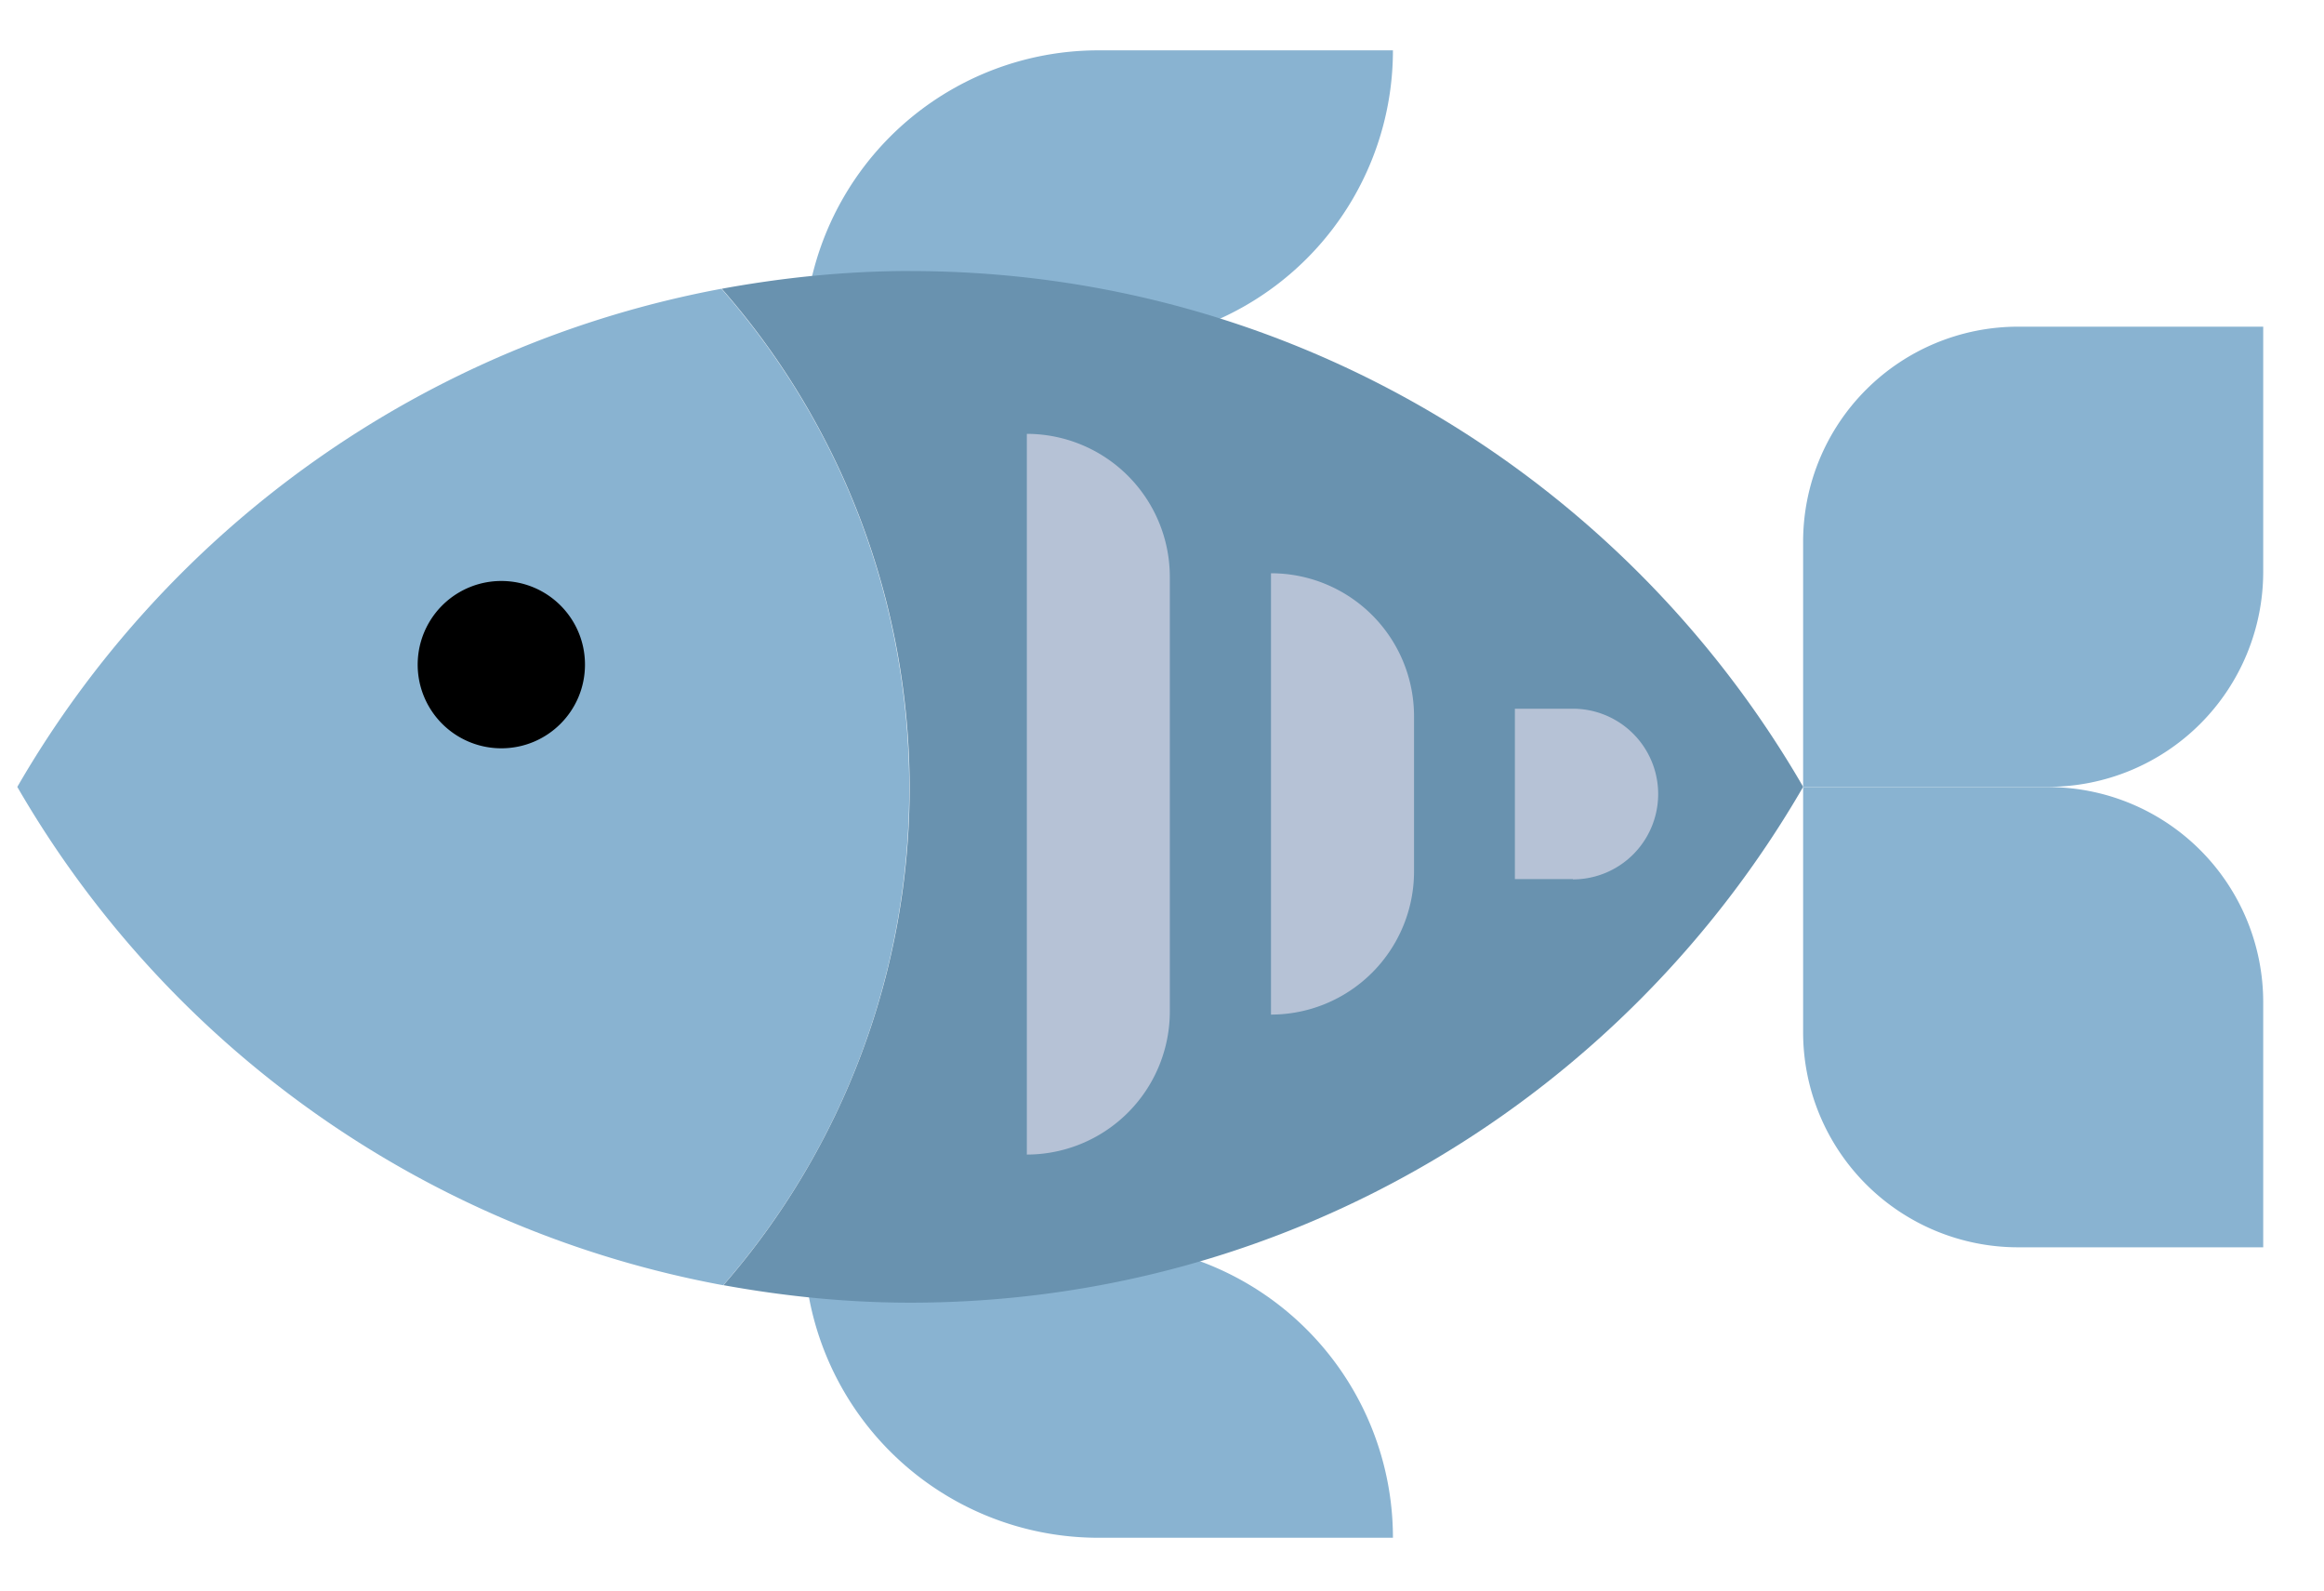 <svg width="38" height="26" viewBox="0 0 38 26" fill="none" xmlns="http://www.w3.org/2000/svg"><path d="M22.776.823h-4.815a4.814 4.814 0 0 0-4.815 4.815h4.815A4.814 4.814 0 0 0 22.776.823m0 24.314h-4.815a4.814 4.814 0 0 1-4.815-4.815h4.815a4.814 4.814 0 0 1 4.815 4.815M11.798 4.72A16.87 16.87 0 0 0 .283 12.863a16.87 16.87 0 0 0 11.542 8.146c4.067-4.667 4.055-11.629-.027-16.287" fill="#89B3D1"/><path d="M14.885 4.43c-1.053 0-2.084.107-3.083.29a12.374 12.374 0 0 1 .027 16.288c.992.18 2.01.286 3.056.286 6.242 0 11.684-3.393 14.599-8.432-2.915-5.038-8.361-8.431-14.599-8.431" fill="#6992AF"/><path d="M9.565 10.864c0-.756-.611-1.367-1.368-1.367a1.366 1.366 0 1 0 0 2.735c.757 0 1.368-.612 1.368-1.368" fill="#000"/><path d="M32.998 5.34h4.008v4.008a3.516 3.516 0 0 1-3.515 3.514h-4.008V8.854a3.516 3.516 0 0 1 3.515-3.514m-3.515 7.526h4.008a3.516 3.516 0 0 1 3.515 3.515v4.008h-4.008a3.516 3.516 0 0 1-3.515-3.515z" fill="#89B3D1"/><path d="M16.79 18.872V7.092a2.34 2.34 0 0 1 2.338 2.338v7.103a2.34 2.34 0 0 1-2.339 2.34m3.993-2.285V9.371a2.337 2.337 0 0 1 2.339 2.34v2.534a2.34 2.34 0 0 1-2.34 2.34zm4.936-2.218h-.948v-2.785h.948a1.395 1.395 0 0 1 0 2.79z" fill="#B6C2D6"/></svg>